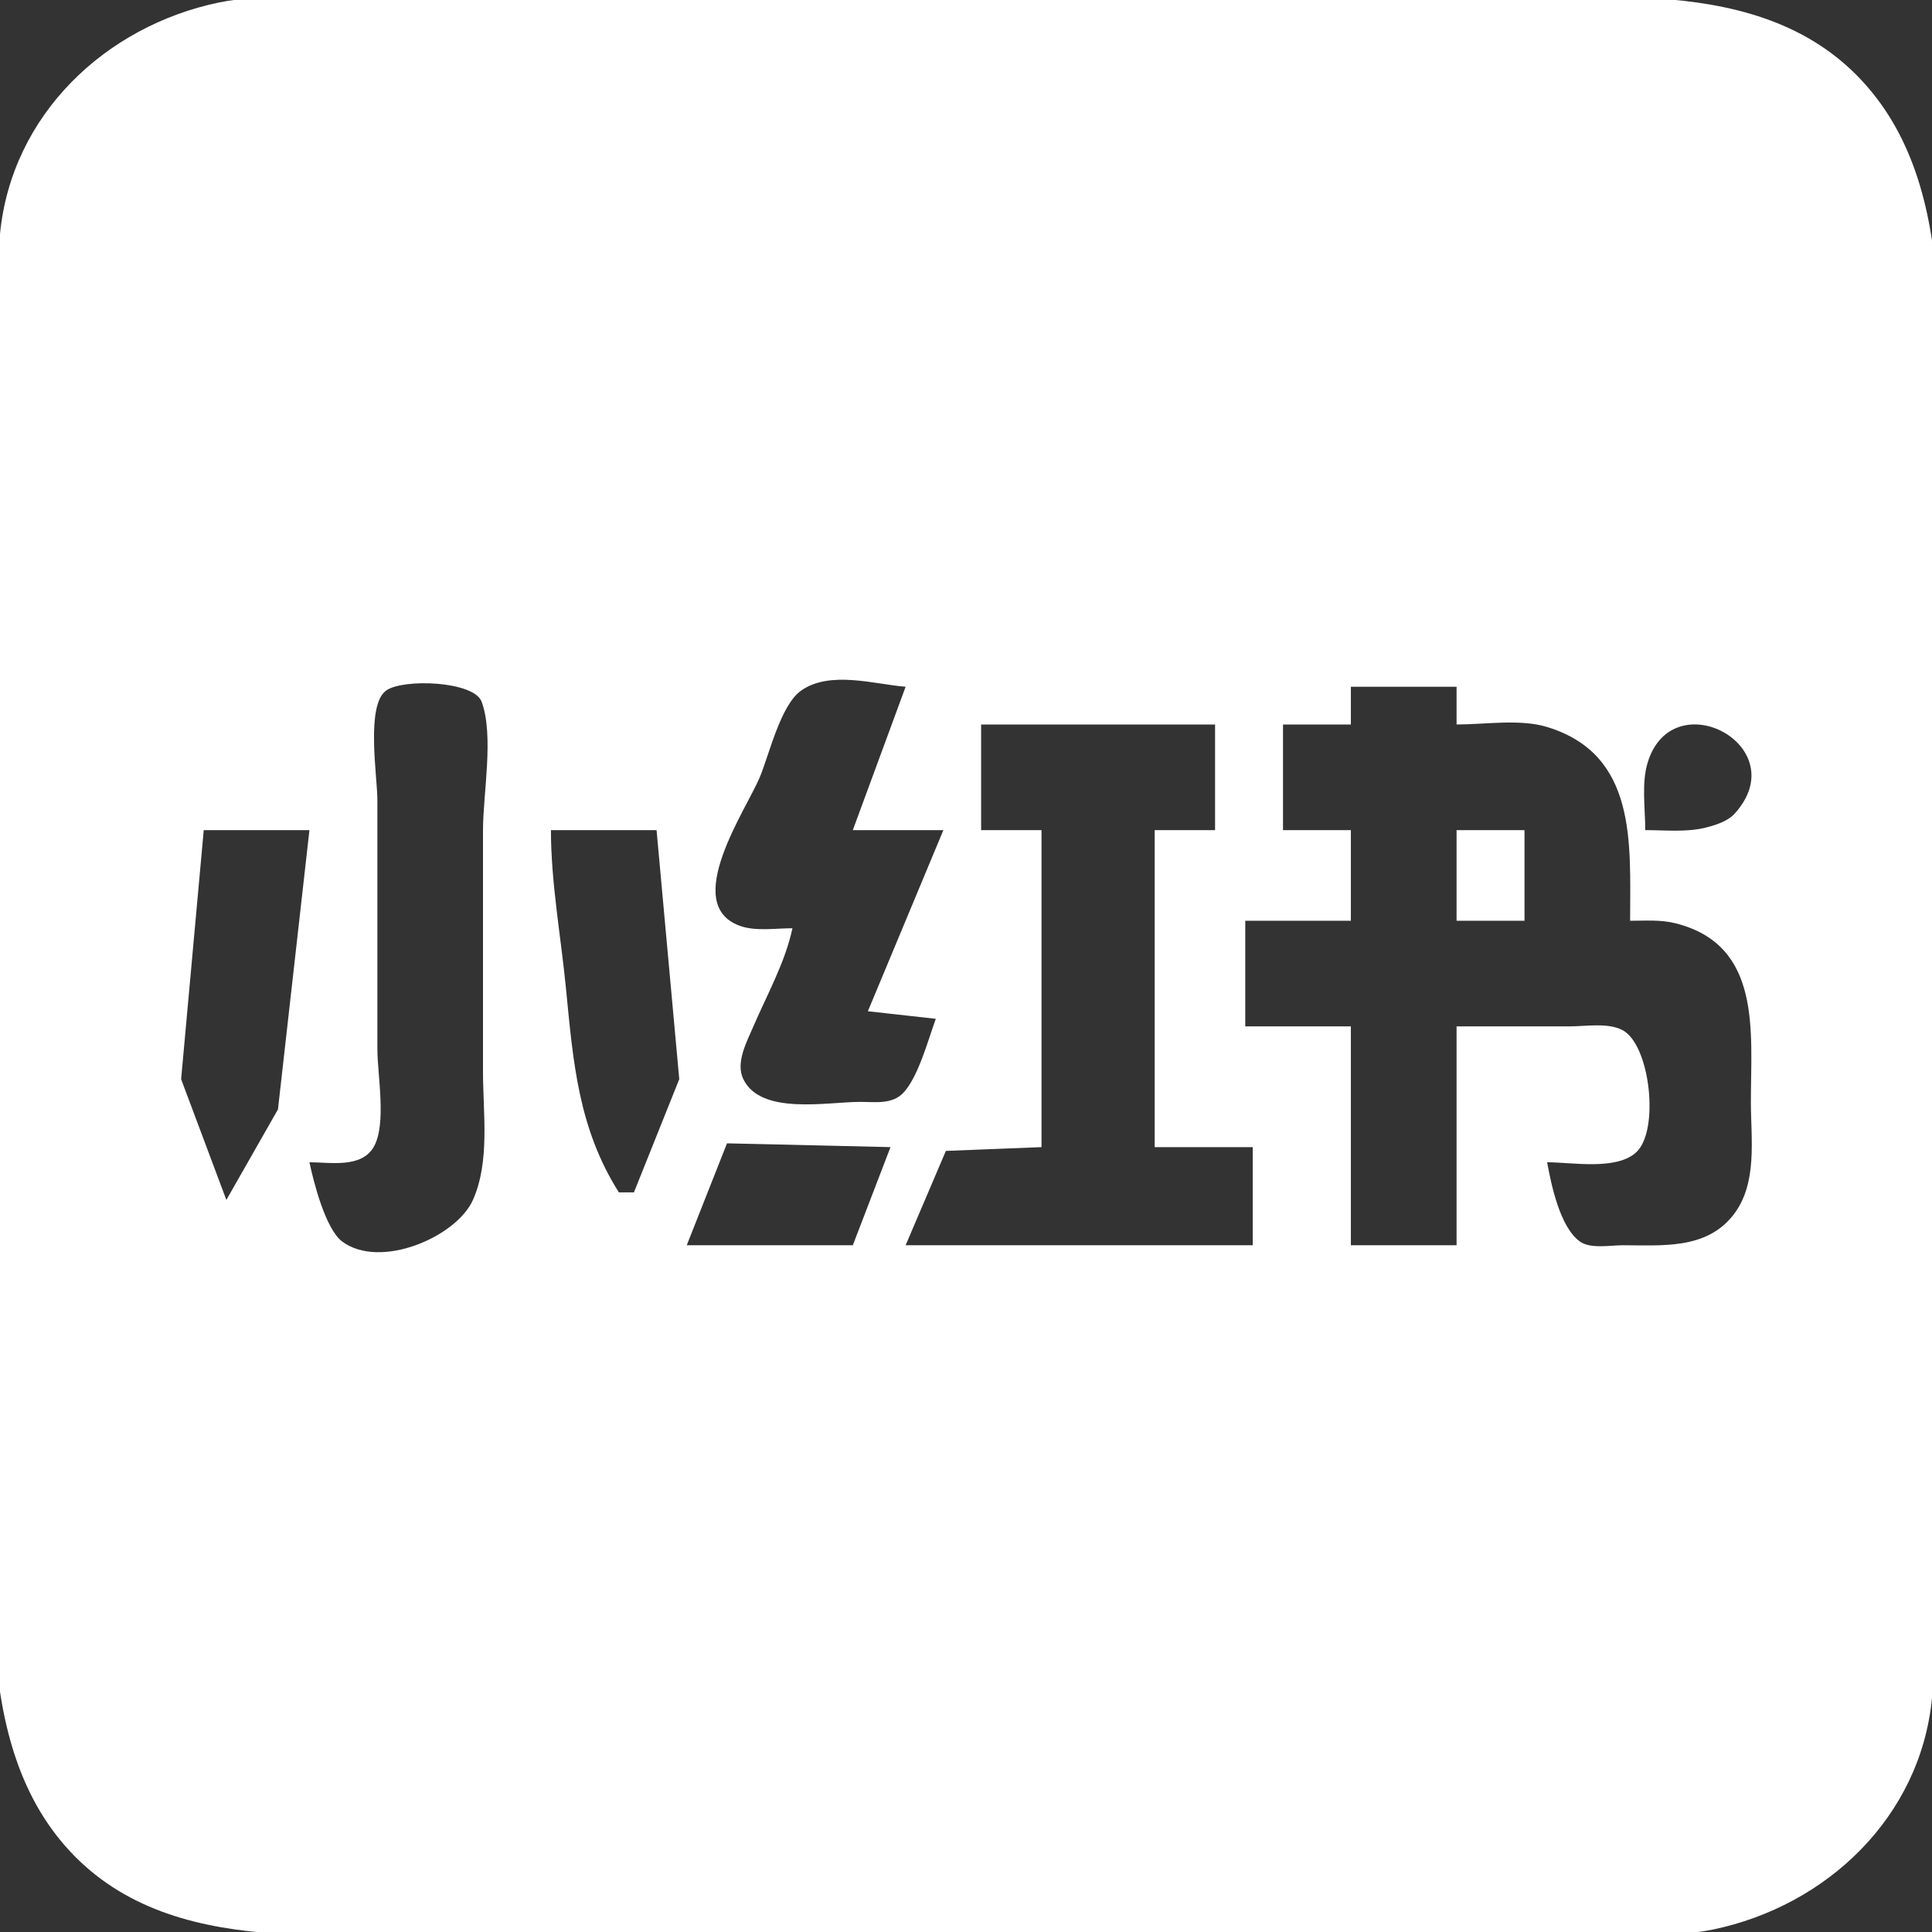 <svg width="24" height="24" viewBox="0 0 24 24" fill="none" xmlns="http://www.w3.org/2000/svg">
<rect x="0" y="0" width="24" height="24" fill="#333333" stroke="none"/>
<g clip-path="url(#clip0_3509_133)">
<path d="M2.719 0.031C1.309 0.325 0.144 1.425 -7.3202e-07 2.906C-0.149 4.436 -7.3202e-07 6.056 -7.3202e-07 7.594V17.156C-7.3202e-07 18.915 -0.444 21.3 0.687 22.781C1.91 24.381 4.14 24 5.906 24H16.312H19.594C20.136 24 20.75 24.079 21.281 23.969C22.691 23.675 23.856 22.575 24 21.094C24.149 19.564 24 17.944 24 16.406V6.844C24 5.085 24.444 2.7 23.312 1.219C22.09 -0.382 19.86 -3.50066e-05 18.094 -3.50066e-05H7.688H4.406C3.864 -3.50066e-05 3.25 -0.079 2.719 0.031ZM11.25 8.531L10.594 10.312H11.719L10.781 12.562L11.625 12.656C11.532 12.908 11.408 13.381 11.219 13.578C11.08 13.722 10.868 13.688 10.688 13.688C10.279 13.688 9.453 13.857 9.234 13.406C9.134 13.2 9.278 12.939 9.359 12.75C9.529 12.355 9.755 11.952 9.844 11.531C9.64 11.531 9.382 11.572 9.188 11.5C8.458 11.232 9.269 10.06 9.438 9.656C9.556 9.373 9.696 8.758 9.953 8.578C10.314 8.326 10.864 8.501 11.25 8.531ZM3.844 14.438C4.102 14.438 4.485 14.514 4.641 14.25C4.806 13.969 4.688 13.351 4.688 13.031V9.937C4.688 9.647 4.541 8.762 4.797 8.578C5.007 8.427 5.891 8.459 5.984 8.719C6.138 9.144 6 9.859 6 10.312V13.312C6 13.827 6.089 14.425 5.875 14.906C5.671 15.366 4.722 15.775 4.25 15.422C4.043 15.266 3.895 14.68 3.844 14.438ZM18.094 8.531V9C18.443 9 18.882 8.928 19.219 9.031C20.341 9.374 20.25 10.477 20.25 11.438C20.437 11.438 20.629 11.423 20.812 11.469C21.89 11.738 21.75 12.815 21.75 13.688C21.75 14.152 21.837 14.702 21.531 15.094C21.194 15.525 20.642 15.469 20.156 15.469C20.005 15.469 19.757 15.517 19.625 15.422C19.379 15.245 19.27 14.718 19.219 14.438C19.527 14.438 20.083 14.543 20.328 14.312C20.617 14.041 20.499 12.978 20.156 12.797C19.975 12.701 19.698 12.75 19.5 12.75H18.094V15.469H16.781V12.75H15.469V11.438H16.781V10.312H15.938V9H16.781V8.531H18.094ZM15.094 9V10.312H14.344V14.25H15.562V15.469H11.25L11.75 14.297L12.938 14.25V10.312H12.188V9H15.094ZM20.438 10.312C20.438 10.046 20.389 9.726 20.469 9.469C20.782 8.457 22.308 9.272 21.547 10.109C21.46 10.204 21.308 10.251 21.188 10.281C20.947 10.341 20.683 10.312 20.438 10.312ZM3.844 10.312L3.453 13.781L2.812 14.906L2.25 13.406L2.531 10.312H3.844ZM8.156 10.312L8.438 13.406L7.875 14.812H7.688C7.184 14.016 7.12 13.194 7.031 12.281C6.968 11.633 6.844 10.965 6.844 10.312H8.156ZM18.094 10.312V11.438H18.938V10.312H18.094ZM11.062 14.25L10.594 15.469H8.531L9.031 14.203L9.75 14.219L11.062 14.25Z" fill="white"/>
</g>
<defs>
<clipPath id="clip0_3509_133">
<rect width="24" height="24" fill="white"/>
</clipPath>
</defs>
</svg>
